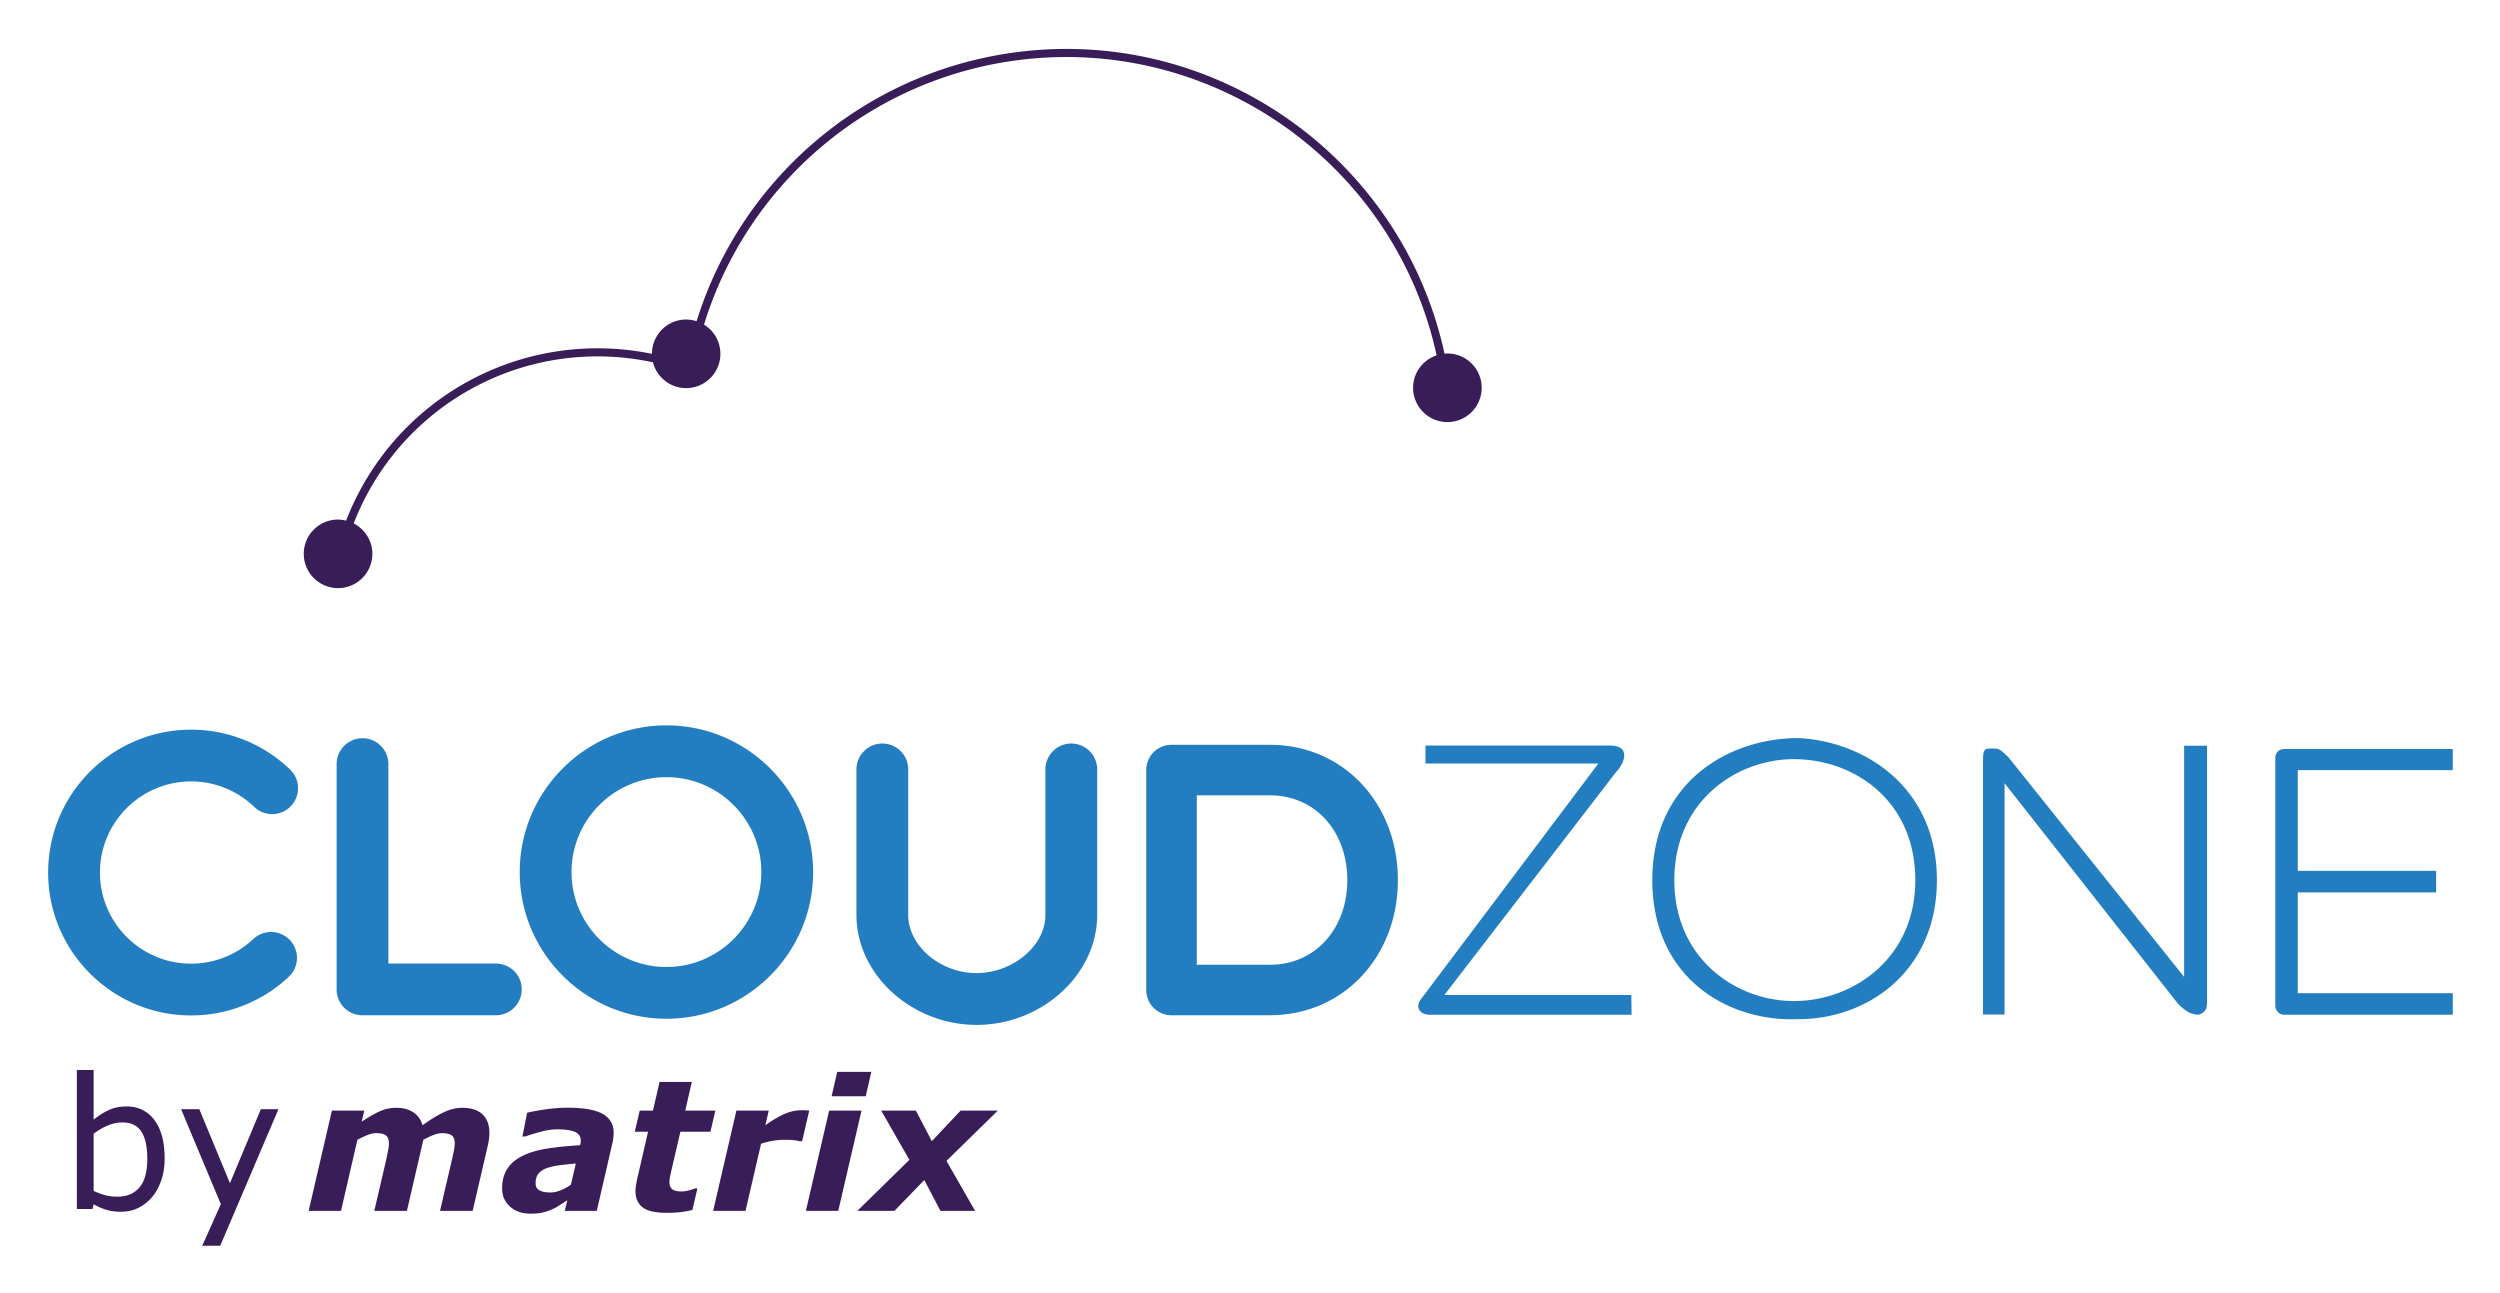 <svg xmlns="http://www.w3.org/2000/svg" role="img" viewBox="-2.03 17.22 404.82 209.32"><title>CloudZone (member) logo</title><style>.Arched_x0020_Green{fill:url(#SVGID_1_);stroke:#fff;stroke-width:.25;stroke-miterlimit:1}.st0{fill:#381d58}.st1{fill:#237dc1}</style><style>.st0{fill:#381d58}</style><style>.st0{fill:#381d58}</style><style>.st0{fill:#381d58}</style><style>.st0{fill:#381d58}</style><style>.st0{fill:#381d58}</style><style>.st0{fill:#381d58}</style><style>.st0{fill:#381d58}</style><style>.st0{fill:#381d58}</style><style>.st0{fill:#381d58}</style><style>.st0{fill:#381d58}</style><style>.st0{fill:#381d58}</style><style>.st0{fill:#381d58}</style><style>.st0{fill:#381d58}</style><style>.st0{fill:#381d58}</style><style>.st0{fill:#381d58}</style><style>.st0{fill:#381d58}</style><style>.st0{fill:#381d58}</style><style>.st0{fill:#381d58}</style><style>.st0{fill:#381d58}</style><style>.st0{fill:#381d58}</style><linearGradient id="SVGID_1_" x1="-4166.739" x2="-4166.032" y1="420.14" y2="419.433" gradientUnits="userSpaceOnUse"><stop offset="0" stop-color="#20ac4b"/><stop offset=".983" stop-color="#19361a"/></linearGradient><path d="M24.627 204.787c0 1.35-.19 2.565-.572 3.645-.38 1.079-.893 1.985-1.538 2.718-.685.761-1.437 1.332-2.257 1.715-.82.38-1.722.57-2.704.57-.916 0-1.716-.108-2.4-.326a11.068 11.068 0 0 1-2.025-.874l-.174.751h-2.545v-22.501h2.719v8.04a11.347 11.347 0 0 1 2.429-1.54c.857-.401 1.822-.6 2.892-.6 1.91 0 3.414.732 4.518 2.199 1.104 1.465 1.657 3.533 1.657 6.203zm-2.806.073c0-1.93-.317-3.391-.954-4.39-.636-.997-1.662-1.496-3.08-1.496-.79 0-1.59.172-2.4.512-.811.344-1.562.785-2.256 1.324v9.256c.77.346 1.433.587 1.988.723a8.026 8.026 0 0 0 1.887.203c1.503 0 2.681-.496 3.535-1.482.853-.99 1.28-2.539 1.28-4.65zm21.236-8.027l-9.429 22.111h-2.907l3.009-6.738-6.435-15.373h2.95l4.96 11.974 5.004-11.974h2.848zm34.161 3.836c0 .299-.022.62-.066.967-.043.348-.108.71-.195 1.087l-2.451 10.569h-5.284l1.891-8.111c.127-.559.24-1.096.343-1.61.101-.511.153-.926.153-1.24 0-.56-.153-.968-.46-1.229-.307-.259-.852-.39-1.639-.39-.375 0-.8.089-1.272.267-.475.179-1.048.445-1.718.802l-2.657 11.51h-5.284l1.89-8.11c.107-.473.214-.983.32-1.533.107-.55.16-.97.16-1.26 0-.587-.148-1.014-.443-1.279-.292-.265-.839-.398-1.639-.398-.416 0-.869.096-1.359.289-.493.193-1.046.453-1.664.78l-2.656 11.512H47.95l3.765-16.238h5.242l-.416 1.793c1.059-.703 2.014-1.254 2.865-1.65a6.484 6.484 0 0 1 2.764-.593c1.068 0 1.968.24 2.699.716s1.242 1.18 1.53 2.106c1.29-.936 2.444-1.64 3.467-2.112 1.02-.472 2.007-.71 2.961-.71 1.425 0 2.513.353 3.264 1.058.751.703 1.128 1.706 1.128 3.007zm12.61 10.905c-.327.215-.722.472-1.186.77a9.159 9.159 0 0 1-1.288.713c-.54.224-1.05.393-1.52.51-.472.116-1.128.175-1.969.175-1.349 0-2.453-.38-3.306-1.138-.854-.759-1.28-1.744-1.28-2.961 0-1.283.302-2.371.908-3.265.608-.891 1.507-1.606 2.703-2.135 1.118-.502 2.448-.865 3.995-1.087a60.4 60.4 0 0 1 5.019-.491c.012-.058.031-.153.064-.283.03-.13.046-.277.046-.442 0-.683-.317-1.163-.953-1.438-.637-.274-1.584-.411-2.849-.411-.857 0-1.803.145-2.84.433-1.035.29-1.814.531-2.334.723h-.477l.767-3.846c.606-.154 1.546-.328 2.819-.52a25.41 25.41 0 0 1 3.803-.29c2.545 0 4.412.332 5.603.997 1.19.665 1.786 1.697 1.786 3.094 0 .193-.017.443-.05.752a6.168 6.168 0 0 1-.137.81l-2.545 11.048h-5.18l.4-1.718zm1.385-5.947c-.93.078-1.802.17-2.616.277-.814.105-1.507.26-2.079.463-.591.212-1.043.51-1.354.897-.308.384-.464.895-.464 1.532 0 .56.206.95.617 1.177.414.227 1.012.34 1.797.34.514 0 1.064-.117 1.65-.354a7.81 7.81 0 0 0 1.651-.9l.798-3.432zm14.681 7.983c-1.805 0-3.09-.296-3.863-.889-.77-.592-1.156-1.472-1.156-2.64 0-.308.023-.607.072-.895.049-.29.11-.627.189-1.013l1.775-7.694h-2.152l.797-3.425h2.146l1.07-4.643h5.223l-1.066 4.643h4.874l-.793 3.425h-4.869l-1.358 5.859c-.099.405-.19.811-.278 1.22a5.11 5.11 0 0 0-.132 1.048c0 .58.162.983.484 1.21.323.226.823.34 1.495.34.271 0 .624-.052 1.063-.154.439-.1.787-.213 1.047-.338h.435l-.81 3.483a16.07 16.07 0 0 1-1.859.341c-.65.082-1.43.123-2.334.123zm21.96-11.597h-.464c-.229-.078-.557-.136-.981-.174a13.964 13.964 0 0 0-1.256-.058c-.685 0-1.343.051-1.978.153-.635.101-1.289.262-1.964.483l-2.523 10.875h-5.24l3.767-16.238h5.24l-.553 2.385a17.116 17.116 0 0 1 2.94-1.766c.977-.453 1.96-.677 2.954-.677.182 0 .387.003.614.012.224.01.424.026.598.046l-1.154 4.959zm9.619-4.959l-3.768 16.238h-5.24l3.766-16.238h5.242zm1.591-6.264l-.91 3.95h-5.523l.91-3.95h5.523zm6.16 14.245l-4.562-7.98h5.61l2.588 4.952 4.666-4.953h6.023l-8.318 8.144 4.63 8.094h-5.61l-2.612-4.993-4.836 4.993h-6.002l8.423-8.257z" class="st0"/><path fill="#237dc1" d="M28.906 143.756c3.83 0 7.464 1.464 10.225 4.121a4.191 4.191 0 0 0 5.928-.112 4.19 4.19 0 0 0-.11-5.929 23.042 23.042 0 0 0-16.043-6.46c-12.76 0-23.14 10.377-23.14 23.136s10.38 23.136 23.14 23.136a23.065 23.065 0 0 0 15.826-6.26 4.193 4.193 0 1 0-5.737-6.12 14.682 14.682 0 0 1-10.09 3.994c-8.135 0-14.75-6.619-14.75-14.75 0-8.136 6.615-14.756 14.75-14.756zm76.979-9.08c-13.097 0-23.756 10.66-23.756 23.76 0 13.092 10.659 23.748 23.756 23.748 13.102 0 23.753-10.656 23.753-23.748 0-13.1-10.651-23.76-23.753-23.76zm0 39.126c-8.475 0-15.37-6.896-15.37-15.366 0-8.48 6.895-15.37 15.37-15.37 8.477 0 15.366 6.89 15.366 15.37 0 8.47-6.89 15.366-15.366 15.366zm-27.624-.562h-17.4v-32.286a4.194 4.194 0 0 0-4.192-4.194 4.194 4.194 0 0 0-4.19 4.194v36.476a4.194 4.194 0 0 0 4.19 4.192H78.26a4.195 4.195 0 0 0 4.193-4.192c0-2.316-1.88-4.19-4.193-4.19zm93.181-35.622a4.196 4.196 0 0 0-4.193 4.196v23.549c0 2.36-1.15 4.658-3.232 6.47a12.215 12.215 0 0 1-7.905 2.96c-5.898 0-11.076-4.41-11.076-9.43v-23.55a4.195 4.195 0 0 0-4.193-4.195 4.195 4.195 0 0 0-4.192 4.196v23.549c0 9.656 8.912 17.814 19.461 17.814 10.584 0 19.522-8.158 19.522-17.814v-23.55a4.195 4.195 0 0 0-4.192-4.195zm32.507.215c-.05 0-.1-.012-.15-.012h-16.125a4.095 4.095 0 0 0-4.094 4.093v35.616a4.094 4.094 0 0 0 4.094 4.092h16.122c.045 0 .095-.015.142-.015 11.64-.155 20.385-9.503 20.385-21.886 0-12.379-8.742-21.722-20.374-21.888zm-.3 35.601h-11.883v-27.423h11.882c7.235 0 12.489 5.763 12.489 13.71 0 7.947-5.254 13.713-12.489 13.713zm25.941 8.106c-.912 0-1.587-.318-1.844-.872-.243-.516-.101-1.163.38-1.736l28.66-38.073h-27.99v-2.918h29.84c.675 0 1.86.12 2.22.951.361.845-.127 2.203-1.223 3.383l-27.778 36.06h30.27l.05 3.205h-32.584zm58.44.73c-10.84 0-22.504-7.055-22.504-22.535 0-15.8 12.291-23 23.706-23 10.756.562 22.376 8 22.376 23 0 14.782-11.256 22.516-22.376 22.516l-1.202.019zm.431-42.12c-9.392 0-19.37 6.863-19.37 19.585 0 12.72 9.978 19.583 19.37 19.583 9.527 0 19.651-6.862 19.651-19.583 0-12.858-9.887-19.586-19.65-19.586zm65.573 41.382c-1.3-.057-1.864-.357-3.315-1.69l-28.152-35.797v37.453h-3.493v-40.936c0-2.13.263-2.13 1.36-2.13 1.285 0 1.285 0 2.8 1.455l28.408 35.525v-37.44h3.706v41.574c0 1.115-.311 1.6-1.314 1.986zm13.871.008c-.87 0-1.5-.63-1.5-1.498v-40.046c0-.906.588-1.49 1.5-1.49h27.24v3.417h-25.1v16.312h22.403v3.49h-22.404v16.32h25.1v3.495h-27.24z"/><path d="M231.96 74.474c-.028.002-.054.012-.081.014-6.974-32.078-37.896-53.67-70.78-48.609-23.89 3.679-43.289 20.695-50.328 43.354a5.524 5.524 0 0 0-2.082-.26c-2.935.204-5.148 2.648-5.147 5.543a43.71 43.71 0 0 0-15.432-.393 43.632 43.632 0 0 0-34.098 27.405 5.496 5.496 0 0 0-1.684-.167 5.552 5.552 0 0 0-5.157 5.92 5.558 5.558 0 0 0 5.924 5.16 5.56 5.56 0 0 0 5.159-5.926c-.14-2.008-1.343-3.676-3.012-4.536a42.322 42.322 0 0 1 33.065-26.56 42.404 42.404 0 0 1 15.392.473c.656 2.548 3.04 4.35 5.757 4.163a5.553 5.553 0 0 0 5.153-5.926 5.533 5.533 0 0 0-2.64-4.341c6.848-22.269 25.88-39.001 49.33-42.613 32.193-4.95 62.465 16.182 69.3 47.586-2.35.778-3.972 3.052-3.796 5.635a5.56 5.56 0 0 0 5.924 5.16 5.567 5.567 0 0 0 5.159-5.924 5.556 5.556 0 0 0-5.925-5.158z" class="st0"/></svg>